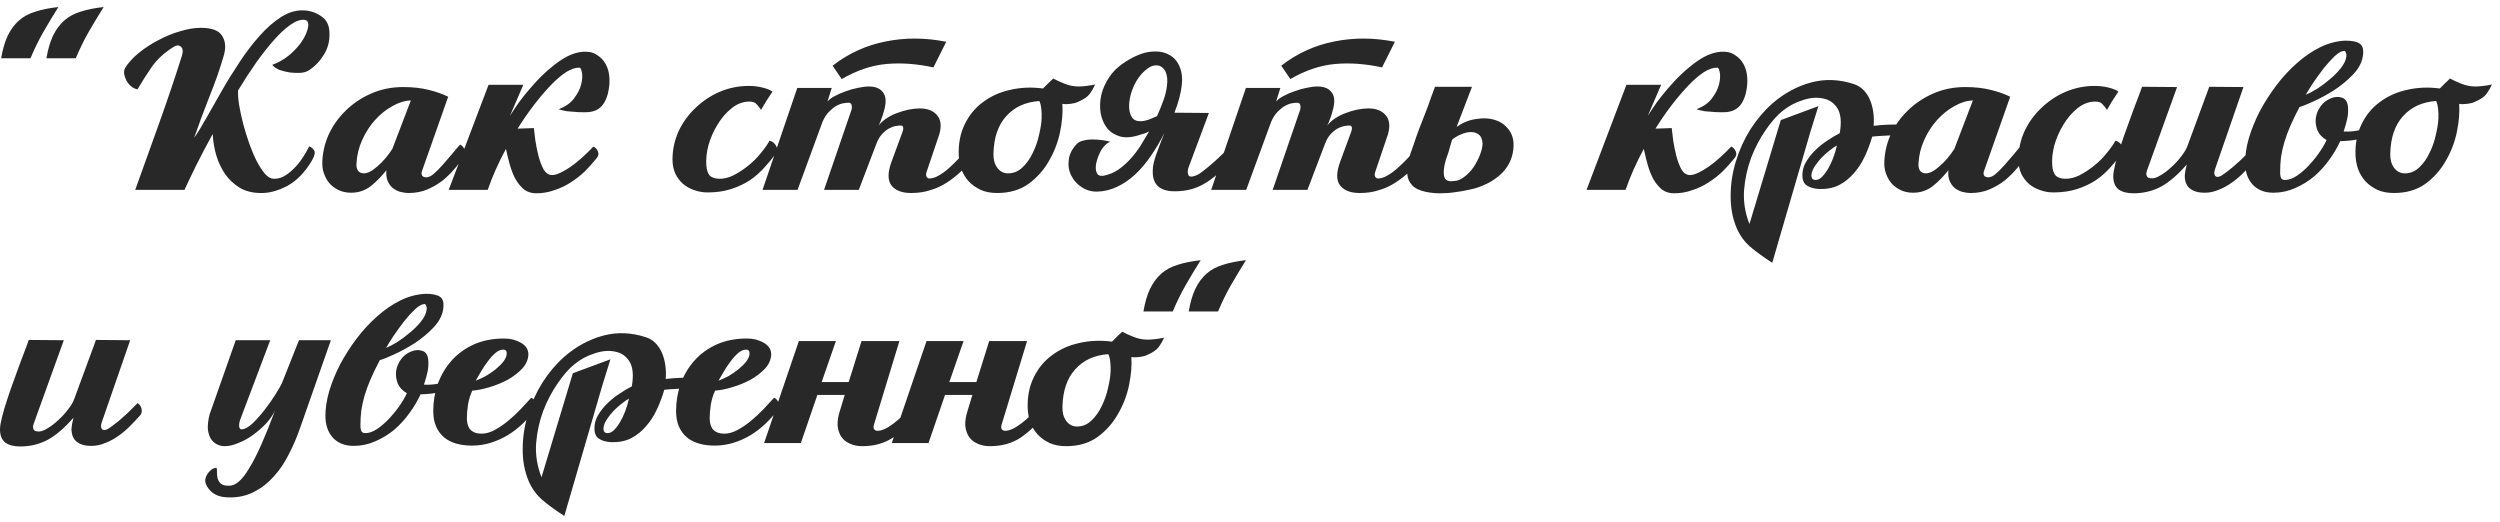 <?xml version="1.0" encoding="UTF-8"?> <svg xmlns="http://www.w3.org/2000/svg" width="158" height="33" viewBox="0 0 158 33" fill="none"><path d="M2.934 3.684C3.03 3.12 3.168 2.646 3.348 2.262C3.54 1.866 3.78 1.542 4.068 1.29C4.356 1.038 4.704 0.852 5.112 0.732C5.52 0.6 6 0.504 6.552 0.444C6.228 0.96 5.91 1.488 5.598 2.028C5.298 2.556 5.028 3.108 4.788 3.684H2.934ZM0.072 3.684C0.168 3.12 0.306 2.646 0.486 2.262C0.678 1.866 0.918 1.542 1.206 1.29C1.494 1.038 1.842 0.852 2.25 0.732C2.658 0.6 3.138 0.504 3.69 0.444C3.366 0.96 3.048 1.488 2.736 2.028C2.436 2.556 2.166 3.108 1.926 3.684H0.072ZM12.272 8.706C12.488 8.406 12.74 7.998 13.028 7.482C13.328 6.954 13.652 6.384 14 5.772C14.348 5.16 14.726 4.548 15.134 3.936C15.542 3.312 15.968 2.754 16.412 2.262C16.856 1.758 17.318 1.356 17.798 1.056C18.278 0.756 18.764 0.624 19.256 0.66C19.64 0.684 19.994 0.81 20.318 1.038C20.642 1.254 20.81 1.596 20.822 2.064C20.846 2.58 20.726 3.048 20.462 3.468C20.21 3.876 19.898 4.2 19.526 4.44C19.406 4.524 19.238 4.578 19.022 4.602C18.806 4.614 18.578 4.608 18.338 4.584C18.11 4.548 17.888 4.494 17.672 4.422C17.468 4.338 17.312 4.23 17.204 4.098C17.468 4.002 17.72 3.876 17.96 3.72C18.212 3.552 18.434 3.366 18.626 3.162C18.83 2.958 18.998 2.748 19.13 2.532C19.274 2.304 19.376 2.082 19.436 1.866C19.484 1.698 19.496 1.56 19.472 1.452C19.448 1.332 19.37 1.266 19.238 1.254C18.974 1.23 18.674 1.338 18.338 1.578C18.014 1.806 17.672 2.124 17.312 2.532C16.952 2.94 16.574 3.42 16.178 3.972C15.794 4.524 15.416 5.106 15.044 5.718C15.032 5.97 15.056 6.282 15.116 6.654C15.176 7.014 15.26 7.404 15.368 7.824C15.476 8.232 15.602 8.64 15.746 9.048C15.89 9.456 16.046 9.828 16.214 10.164C16.382 10.488 16.556 10.758 16.736 10.974C16.916 11.178 17.096 11.286 17.276 11.298C17.492 11.31 17.708 11.262 17.924 11.154C18.14 11.034 18.344 10.878 18.536 10.686C18.74 10.494 18.926 10.272 19.094 10.02C19.262 9.768 19.412 9.51 19.544 9.246C19.664 9.294 19.766 9.378 19.85 9.498C19.934 9.618 19.892 9.828 19.724 10.128C19.292 10.872 18.77 11.412 18.158 11.748C17.546 12.072 16.964 12.222 16.412 12.198C15.92 12.186 15.494 12.072 15.134 11.856C14.774 11.628 14.474 11.346 14.234 11.01C13.994 10.662 13.808 10.272 13.676 9.84C13.544 9.396 13.466 8.94 13.442 8.472C13.058 9.168 12.71 9.828 12.398 10.452C12.098 11.064 11.852 11.58 11.66 12H8.546C9.05 10.584 9.554 9.18 10.058 7.788C10.562 6.384 11.042 4.962 11.498 3.522C11.582 3.246 11.558 3.054 11.426 2.946C11.306 2.838 11.144 2.85 10.94 2.982C10.388 3.33 9.944 3.738 9.608 4.206C9.284 4.674 8.978 5.154 8.69 5.646C8.546 5.622 8.408 5.556 8.276 5.448C8.156 5.34 8.06 5.22 7.988 5.088C7.916 4.944 7.868 4.8 7.844 4.656C7.832 4.512 7.856 4.386 7.916 4.278C8.132 3.942 8.426 3.624 8.798 3.324C9.17 3.024 9.578 2.76 10.022 2.532C10.466 2.292 10.922 2.106 11.39 1.974C11.858 1.83 12.29 1.758 12.686 1.758C13.382 1.758 13.832 1.926 14.036 2.262C14.252 2.598 14.288 3.012 14.144 3.504C13.904 4.344 13.598 5.22 13.226 6.132C12.866 7.044 12.548 7.902 12.272 8.706ZM26.669 10.812C26.633 10.908 26.633 10.998 26.669 11.082C26.717 11.166 26.807 11.208 26.939 11.208C27.083 11.208 27.239 11.136 27.407 10.992C27.587 10.836 27.773 10.65 27.965 10.434C28.157 10.218 28.349 9.996 28.541 9.768C28.733 9.528 28.913 9.318 29.081 9.138C29.213 9.21 29.309 9.318 29.369 9.462C29.441 9.606 29.441 9.732 29.369 9.84C29.201 10.08 29.003 10.338 28.775 10.614C28.547 10.89 28.289 11.148 28.001 11.388C27.713 11.616 27.389 11.808 27.029 11.964C26.669 12.12 26.267 12.198 25.823 12.198C25.655 12.198 25.481 12.174 25.301 12.126C25.133 12.078 24.977 12 24.833 11.892C24.701 11.784 24.593 11.64 24.509 11.46C24.425 11.268 24.395 11.034 24.419 10.758C24.119 11.142 23.789 11.478 23.429 11.766C23.069 12.042 22.655 12.18 22.187 12.18C21.923 12.18 21.677 12.132 21.449 12.036C21.233 11.94 21.041 11.808 20.873 11.64C20.717 11.472 20.597 11.28 20.513 11.064C20.417 10.836 20.369 10.602 20.369 10.362C20.369 9.75 20.495 9.15 20.747 8.562C21.011 7.974 21.371 7.458 21.827 7.014C22.283 6.558 22.823 6.192 23.447 5.916C24.071 5.64 24.749 5.502 25.481 5.502C26.093 5.502 26.633 5.562 27.101 5.682C27.581 5.802 27.989 5.946 28.325 6.114L26.669 10.812ZM25.967 6.348C25.583 6.36 25.193 6.48 24.797 6.708C24.401 6.924 24.035 7.218 23.699 7.59C23.375 7.95 23.105 8.37 22.889 8.85C22.673 9.33 22.553 9.828 22.529 10.344C22.517 10.512 22.547 10.656 22.619 10.776C22.703 10.896 22.829 10.956 22.997 10.956C23.237 10.956 23.525 10.806 23.861 10.506C24.209 10.206 24.521 9.84 24.797 9.408L25.967 6.348ZM32.228 7.32C32.276 7.236 32.378 7.08 32.534 6.852C32.69 6.612 32.882 6.348 33.11 6.06C33.35 5.76 33.614 5.454 33.902 5.142C34.202 4.818 34.514 4.524 34.838 4.26C35.162 3.984 35.492 3.756 35.828 3.576C36.176 3.396 36.518 3.294 36.854 3.27C37.202 3.246 37.49 3.312 37.718 3.468C37.958 3.612 38.144 3.804 38.276 4.044C38.408 4.284 38.486 4.554 38.51 4.854C38.534 5.154 38.516 5.448 38.456 5.736C38.408 6.012 38.318 6.264 38.186 6.492C38.054 6.708 37.886 6.864 37.682 6.96C37.562 7.02 37.4 7.062 37.196 7.086C36.992 7.098 36.77 7.098 36.53 7.086C36.302 7.074 36.074 7.056 35.846 7.032C35.63 6.996 35.45 6.954 35.306 6.906C35.738 6.738 36.062 6.51 36.278 6.222C36.506 5.922 36.656 5.628 36.728 5.34C36.8 5.052 36.818 4.806 36.782 4.602C36.746 4.386 36.692 4.278 36.62 4.278C36.38 4.266 36.104 4.356 35.792 4.548C35.492 4.74 35.168 5.016 34.82 5.376C34.484 5.724 34.13 6.138 33.758 6.618C33.398 7.086 33.05 7.59 32.714 8.13L33.74 8.094C33.764 8.262 33.794 8.514 33.83 8.85C33.878 9.174 33.944 9.504 34.028 9.84C34.112 10.164 34.22 10.452 34.352 10.704C34.496 10.944 34.676 11.064 34.892 11.064C35.036 11.064 35.21 11.016 35.414 10.92C35.618 10.824 35.834 10.698 36.062 10.542C36.302 10.374 36.542 10.182 36.782 9.966C37.034 9.738 37.274 9.504 37.502 9.264C37.634 9.324 37.73 9.426 37.79 9.57C37.85 9.714 37.826 9.852 37.718 9.984C37.49 10.272 37.238 10.554 36.962 10.83C36.686 11.094 36.386 11.328 36.062 11.532C35.75 11.736 35.408 11.898 35.036 12.018C34.676 12.15 34.292 12.216 33.884 12.216C33.596 12.216 33.344 12.138 33.128 11.982C32.924 11.814 32.744 11.598 32.588 11.334C32.444 11.07 32.324 10.77 32.228 10.434C32.132 10.098 32.048 9.756 31.976 9.408C31.496 10.296 31.112 11.16 30.824 12H28.358L30.878 5.358H33.074L32.228 7.32ZM48.1 6.942C48.004 6.798 47.908 6.678 47.812 6.582C47.728 6.474 47.578 6.42 47.362 6.42C46.966 6.42 46.594 6.558 46.246 6.834C45.898 7.11 45.598 7.458 45.346 7.878C45.094 8.286 44.902 8.724 44.77 9.192C44.65 9.66 44.608 10.092 44.644 10.488C44.668 10.764 44.74 10.968 44.86 11.1C44.98 11.22 45.172 11.286 45.436 11.298C45.724 11.31 46.03 11.238 46.354 11.082C46.678 10.914 46.99 10.71 47.29 10.47C47.59 10.23 47.854 9.966 48.082 9.678C48.322 9.39 48.508 9.126 48.64 8.886C48.832 8.946 48.97 9.06 49.054 9.228C49.15 9.396 49.15 9.546 49.054 9.678C48.838 9.978 48.592 10.278 48.316 10.578C48.052 10.878 47.746 11.148 47.398 11.388C47.05 11.616 46.654 11.802 46.21 11.946C45.766 12.09 45.268 12.162 44.716 12.162C44.428 12.162 44.152 12.114 43.888 12.018C43.624 11.934 43.384 11.802 43.168 11.622C42.964 11.442 42.802 11.226 42.682 10.974C42.562 10.71 42.502 10.416 42.502 10.092C42.502 9.468 42.628 8.874 42.88 8.31C43.144 7.746 43.498 7.254 43.942 6.834C44.386 6.402 44.896 6.06 45.472 5.808C46.06 5.556 46.678 5.43 47.326 5.43C47.638 5.43 47.932 5.466 48.208 5.538C48.496 5.61 48.7 5.694 48.82 5.79C48.688 5.982 48.562 6.174 48.442 6.366C48.334 6.546 48.22 6.738 48.1 6.942ZM55.95 6.636C55.938 6.744 55.908 6.876 55.86 7.032C55.824 7.188 55.776 7.338 55.716 7.482C55.668 7.626 55.62 7.746 55.572 7.842C55.524 7.938 55.494 7.986 55.482 7.986C55.626 7.794 55.806 7.626 56.022 7.482C56.238 7.338 56.466 7.224 56.706 7.14C56.958 7.044 57.204 6.972 57.444 6.924C57.696 6.876 57.924 6.852 58.128 6.852C58.608 6.852 58.968 6.99 59.208 7.266C59.46 7.542 59.514 7.944 59.37 8.472L58.578 10.812C58.518 10.968 58.512 11.088 58.56 11.172C58.608 11.244 58.668 11.28 58.74 11.28C58.92 11.28 59.112 11.22 59.316 11.1C59.532 10.98 59.748 10.824 59.964 10.632C60.18 10.44 60.396 10.23 60.612 10.002C60.828 9.762 61.044 9.528 61.26 9.3C61.32 9.324 61.38 9.36 61.44 9.408C61.5 9.456 61.548 9.51 61.584 9.57C61.62 9.63 61.632 9.696 61.62 9.768C61.62 9.84 61.59 9.912 61.53 9.984C61.266 10.296 60.996 10.584 60.72 10.848C60.444 11.112 60.144 11.346 59.82 11.55C59.508 11.754 59.166 11.91 58.794 12.018C58.434 12.138 58.032 12.198 57.588 12.198C57.012 12.198 56.598 12.042 56.346 11.73C56.094 11.406 56.094 10.902 56.346 10.218L57.048 8.31C57.084 8.214 57.096 8.13 57.084 8.058C57.072 7.974 57.018 7.932 56.922 7.932C56.838 7.932 56.73 7.944 56.598 7.968C56.466 7.992 56.322 8.046 56.166 8.13C56.022 8.214 55.878 8.334 55.734 8.49C55.59 8.646 55.47 8.856 55.374 9.12L54.276 12H52.08L53.808 6.96C53.844 6.864 53.85 6.762 53.826 6.654C53.802 6.546 53.742 6.492 53.646 6.492C53.55 6.492 53.43 6.504 53.286 6.528C53.154 6.552 53.01 6.606 52.854 6.69C52.71 6.774 52.56 6.894 52.404 7.05C52.248 7.206 52.11 7.416 51.99 7.68L50.406 12H48.192L50.388 5.556H52.566L52.296 6.42C52.392 6.3 52.542 6.186 52.746 6.078C52.962 5.958 53.196 5.856 53.448 5.772C53.7 5.676 53.952 5.604 54.204 5.556C54.468 5.496 54.702 5.466 54.906 5.466C55.29 5.466 55.572 5.568 55.752 5.772C55.944 5.976 56.01 6.264 55.95 6.636ZM59.802 2.64C58.482 2.376 57.204 2.37 55.968 2.622C54.744 2.862 53.628 3.372 52.62 4.152L53.196 4.998C54.144 4.446 55.086 4.128 56.022 4.044C56.958 3.96 57.948 4.032 58.992 4.26L59.802 2.64ZM65.919 5.592C66.015 5.496 66.123 5.388 66.243 5.268C66.363 5.148 66.471 5.046 66.567 4.962C66.735 5.058 66.969 5.166 67.269 5.286C67.569 5.406 67.869 5.466 68.169 5.466C68.313 5.466 68.481 5.454 68.673 5.43C68.865 5.406 69.045 5.376 69.213 5.34C69.117 5.556 69.003 5.754 68.871 5.934C68.739 6.114 68.493 6.282 68.133 6.438C68.013 6.498 67.851 6.54 67.647 6.564C67.455 6.588 67.287 6.588 67.143 6.564C67.179 7.092 67.131 7.68 66.999 8.328C66.867 8.976 66.633 9.588 66.297 10.164C65.973 10.74 65.541 11.226 65.001 11.622C64.461 12.006 63.801 12.198 63.021 12.198C62.625 12.198 62.277 12.132 61.977 12C61.677 11.856 61.425 11.676 61.221 11.46C61.017 11.232 60.861 10.974 60.753 10.686C60.657 10.398 60.603 10.104 60.591 9.804C60.567 9.072 60.693 8.424 60.969 7.86C61.245 7.284 61.629 6.816 62.121 6.456C62.613 6.084 63.183 5.826 63.831 5.682C64.491 5.526 65.187 5.496 65.919 5.592ZM65.685 6.384C64.809 6.444 64.113 6.762 63.597 7.338C63.081 7.902 62.811 8.694 62.787 9.714C62.775 10.062 62.853 10.356 63.021 10.596C63.201 10.836 63.429 10.956 63.705 10.956C64.053 10.956 64.359 10.83 64.623 10.578C64.887 10.326 65.103 10.02 65.271 9.66C65.451 9.3 65.583 8.922 65.667 8.526C65.763 8.13 65.817 7.788 65.829 7.5C65.841 7.308 65.835 7.104 65.811 6.888C65.787 6.66 65.745 6.492 65.685 6.384ZM75.556 11.1C75.7 11.052 75.874 10.944 76.078 10.776C76.294 10.608 76.504 10.434 76.708 10.254C76.924 10.062 77.116 9.882 77.284 9.714C77.452 9.534 77.566 9.408 77.626 9.336C77.758 9.396 77.86 9.498 77.932 9.642C78.004 9.774 77.992 9.9 77.896 10.02C77.572 10.38 77.272 10.692 76.996 10.956C76.72 11.208 76.438 11.418 76.15 11.586C75.874 11.754 75.58 11.88 75.268 11.964C74.956 12.048 74.608 12.09 74.224 12.09C73.768 12.09 73.42 11.982 73.18 11.766C72.94 11.538 72.832 11.196 72.856 10.74C72.856 10.488 72.934 10.146 73.09 9.714C73.246 9.282 73.414 8.844 73.594 8.4C73.33 8.928 73.042 9.414 72.73 9.858C72.43 10.302 72.1 10.692 71.74 11.028C71.392 11.352 71.014 11.61 70.606 11.802C70.21 11.994 69.796 12.096 69.364 12.108C69.004 12.12 68.674 12.03 68.374 11.838C68.074 11.646 67.852 11.4 67.708 11.1C67.552 10.8 67.498 10.47 67.546 10.11C67.582 9.75 67.756 9.408 68.068 9.084C68.164 8.988 68.296 8.922 68.464 8.886C68.632 8.838 68.812 8.814 69.004 8.814C69.208 8.814 69.412 8.826 69.616 8.85C69.82 8.874 70.006 8.91 70.174 8.958C70.054 8.994 69.934 9.078 69.814 9.21C69.694 9.33 69.592 9.48 69.508 9.66C69.424 9.828 69.358 10.008 69.31 10.2C69.262 10.38 69.244 10.542 69.256 10.686C69.268 10.83 69.31 10.944 69.382 11.028C69.466 11.112 69.598 11.136 69.778 11.1C70.114 11.028 70.414 10.902 70.678 10.722C70.954 10.53 71.206 10.308 71.434 10.056C71.674 9.792 71.89 9.51 72.082 9.21C72.274 8.898 72.454 8.598 72.622 8.31C72.526 8.358 72.43 8.4 72.334 8.436C72.25 8.46 72.166 8.484 72.082 8.508C71.602 8.676 71.182 8.718 70.822 8.634C70.474 8.538 70.192 8.364 69.976 8.112C69.772 7.848 69.634 7.53 69.562 7.158C69.502 6.786 69.514 6.402 69.598 6.006C69.694 5.61 69.868 5.226 70.12 4.854C70.384 4.47 70.732 4.146 71.164 3.882C71.74 3.522 72.256 3.318 72.712 3.27C73.18 3.222 73.564 3.282 73.864 3.45C74.176 3.606 74.404 3.858 74.548 4.206C74.692 4.542 74.74 4.926 74.692 5.358C74.668 5.598 74.614 5.88 74.53 6.204C74.446 6.516 74.344 6.822 74.224 7.122L76.402 7.14L75.124 10.56C75.052 10.764 75.046 10.932 75.106 11.064C75.166 11.184 75.316 11.196 75.556 11.1ZM72.442 7.608C72.538 7.584 72.64 7.548 72.748 7.5C72.868 7.452 72.994 7.398 73.126 7.338C73.282 6.99 73.42 6.648 73.54 6.312C73.66 5.976 73.732 5.664 73.756 5.376C73.792 5.088 73.774 4.842 73.702 4.638C73.642 4.422 73.51 4.266 73.306 4.17C73.186 4.122 73.048 4.116 72.892 4.152C72.736 4.188 72.568 4.284 72.388 4.44C72.1 4.68 71.86 5.004 71.668 5.412C71.488 5.808 71.386 6.192 71.362 6.564C71.338 6.924 71.404 7.218 71.56 7.446C71.728 7.662 72.022 7.716 72.442 7.608ZM84.304 6.636C84.292 6.744 84.262 6.876 84.214 7.032C84.178 7.188 84.13 7.338 84.07 7.482C84.022 7.626 83.974 7.746 83.926 7.842C83.878 7.938 83.848 7.986 83.836 7.986C83.98 7.794 84.16 7.626 84.376 7.482C84.592 7.338 84.82 7.224 85.06 7.14C85.312 7.044 85.558 6.972 85.798 6.924C86.05 6.876 86.278 6.852 86.482 6.852C86.962 6.852 87.322 6.99 87.562 7.266C87.814 7.542 87.868 7.944 87.724 8.472L86.932 10.812C86.872 10.968 86.866 11.088 86.914 11.172C86.962 11.244 87.022 11.28 87.094 11.28C87.274 11.28 87.466 11.22 87.67 11.1C87.886 10.98 88.102 10.824 88.318 10.632C88.534 10.44 88.75 10.23 88.966 10.002C89.182 9.762 89.398 9.528 89.614 9.3C89.674 9.324 89.734 9.36 89.794 9.408C89.854 9.456 89.902 9.51 89.938 9.57C89.974 9.63 89.986 9.696 89.974 9.768C89.974 9.84 89.944 9.912 89.884 9.984C89.62 10.296 89.35 10.584 89.074 10.848C88.798 11.112 88.498 11.346 88.174 11.55C87.862 11.754 87.52 11.91 87.148 12.018C86.788 12.138 86.386 12.198 85.942 12.198C85.366 12.198 84.952 12.042 84.7 11.73C84.448 11.406 84.448 10.902 84.7 10.218L85.402 8.31C85.438 8.214 85.45 8.13 85.438 8.058C85.426 7.974 85.372 7.932 85.276 7.932C85.192 7.932 85.084 7.944 84.952 7.968C84.82 7.992 84.676 8.046 84.52 8.13C84.376 8.214 84.232 8.334 84.088 8.49C83.944 8.646 83.824 8.856 83.728 9.12L82.63 12H80.434L82.162 6.96C82.198 6.864 82.204 6.762 82.18 6.654C82.156 6.546 82.096 6.492 82 6.492C81.904 6.492 81.784 6.504 81.64 6.528C81.508 6.552 81.364 6.606 81.208 6.69C81.064 6.774 80.914 6.894 80.758 7.05C80.602 7.206 80.464 7.416 80.344 7.68L78.76 12H76.546L78.742 5.556H80.92L80.65 6.42C80.746 6.3 80.896 6.186 81.1 6.078C81.316 5.958 81.55 5.856 81.802 5.772C82.054 5.676 82.306 5.604 82.558 5.556C82.822 5.496 83.056 5.466 83.26 5.466C83.644 5.466 83.926 5.568 84.106 5.772C84.298 5.976 84.364 6.264 84.304 6.636ZM88.156 2.64C86.836 2.376 85.558 2.37 84.322 2.622C83.098 2.862 81.982 3.372 80.974 4.152L81.55 4.998C82.498 4.446 83.44 4.128 84.376 4.044C85.312 3.96 86.302 4.032 87.346 4.26L88.156 2.64ZM93.373 11.856C93.24 11.904 93.049 11.952 92.796 12C92.544 12.06 92.269 12.108 91.969 12.144C91.668 12.192 91.356 12.216 91.032 12.216C90.709 12.216 90.403 12.186 90.115 12.126C89.719 12.042 89.43 11.904 89.251 11.712C89.07 11.52 88.969 11.298 88.945 11.046C88.909 10.782 88.927 10.494 88.999 10.182C89.082 9.87 89.191 9.54 89.323 9.192C89.43 8.868 89.55 8.526 89.683 8.166C89.826 7.794 89.965 7.44 90.097 7.104C90.228 6.768 90.343 6.456 90.439 6.168C90.546 5.88 90.63 5.652 90.691 5.484H93.031L92.058 8.022C92.442 7.746 92.862 7.578 93.319 7.518C93.775 7.446 94.189 7.476 94.561 7.608C94.933 7.74 95.227 7.98 95.442 8.328C95.659 8.676 95.713 9.126 95.605 9.678C95.496 10.206 95.239 10.656 94.831 11.028C94.434 11.388 93.948 11.664 93.373 11.856ZM93.697 9.066C93.684 8.802 93.606 8.616 93.463 8.508C93.331 8.4 93.162 8.346 92.959 8.346C92.766 8.346 92.562 8.394 92.347 8.49C92.13 8.574 91.939 8.688 91.77 8.832L91.537 9.642C91.32 10.194 91.225 10.65 91.249 11.01C91.272 11.358 91.477 11.502 91.861 11.442C92.088 11.442 92.311 11.358 92.526 11.19C92.754 11.022 92.953 10.818 93.121 10.578C93.288 10.326 93.427 10.062 93.534 9.786C93.642 9.51 93.697 9.27 93.697 9.066ZM104.14 7.32C104.188 7.236 104.29 7.08 104.446 6.852C104.602 6.612 104.794 6.348 105.022 6.06C105.262 5.76 105.526 5.454 105.814 5.142C106.114 4.818 106.426 4.524 106.75 4.26C107.074 3.984 107.404 3.756 107.74 3.576C108.088 3.396 108.43 3.294 108.766 3.27C109.114 3.246 109.402 3.312 109.63 3.468C109.87 3.612 110.056 3.804 110.188 4.044C110.32 4.284 110.398 4.554 110.422 4.854C110.446 5.154 110.428 5.448 110.368 5.736C110.32 6.012 110.23 6.264 110.098 6.492C109.966 6.708 109.798 6.864 109.594 6.96C109.474 7.02 109.312 7.062 109.108 7.086C108.904 7.098 108.682 7.098 108.442 7.086C108.214 7.074 107.986 7.056 107.758 7.032C107.542 6.996 107.362 6.954 107.218 6.906C107.65 6.738 107.974 6.51 108.19 6.222C108.418 5.922 108.568 5.628 108.64 5.34C108.712 5.052 108.73 4.806 108.694 4.602C108.658 4.386 108.604 4.278 108.532 4.278C108.292 4.266 108.016 4.356 107.704 4.548C107.404 4.74 107.08 5.016 106.732 5.376C106.396 5.724 106.042 6.138 105.67 6.618C105.31 7.086 104.962 7.59 104.626 8.13L105.652 8.094C105.676 8.262 105.706 8.514 105.742 8.85C105.79 9.174 105.856 9.504 105.94 9.84C106.024 10.164 106.132 10.452 106.264 10.704C106.408 10.944 106.588 11.064 106.804 11.064C106.948 11.064 107.122 11.016 107.326 10.92C107.53 10.824 107.746 10.698 107.974 10.542C108.214 10.374 108.454 10.182 108.694 9.966C108.946 9.738 109.186 9.504 109.414 9.264C109.546 9.324 109.642 9.426 109.702 9.57C109.762 9.714 109.738 9.852 109.63 9.984C109.402 10.272 109.15 10.554 108.874 10.83C108.598 11.094 108.298 11.328 107.974 11.532C107.662 11.736 107.32 11.898 106.948 12.018C106.588 12.15 106.204 12.216 105.796 12.216C105.508 12.216 105.256 12.138 105.04 11.982C104.836 11.814 104.656 11.598 104.5 11.334C104.356 11.07 104.236 10.77 104.14 10.434C104.044 10.098 103.96 9.756 103.888 9.408C103.408 10.296 103.024 11.16 102.736 12H100.27L102.79 5.358H104.986L104.14 7.32ZM112.006 16.608C111.466 16.26 111.004 15.924 110.62 15.6C110.248 15.276 109.96 14.88 109.756 14.412C109.492 13.776 109.366 13.092 109.378 12.36C109.378 11.64 109.486 10.926 109.702 10.218C109.918 9.498 110.224 8.82 110.62 8.184C111.028 7.548 111.49 7.002 112.006 6.546C112.75 5.898 113.566 5.454 114.454 5.214C115.342 4.974 116.254 5.01 117.19 5.322C117.43 5.406 117.634 5.538 117.802 5.718C117.97 5.898 118.102 6.108 118.198 6.348C118.294 6.588 118.36 6.846 118.396 7.122C118.432 7.398 118.438 7.674 118.414 7.95C118.726 7.914 119.032 7.89 119.332 7.878C119.644 7.866 119.962 7.86 120.286 7.86C120.286 7.992 120.262 8.148 120.214 8.328C120.166 8.496 120.052 8.574 119.872 8.562C119.608 8.55 119.332 8.556 119.044 8.58C118.768 8.592 118.528 8.61 118.324 8.634C118.204 9.054 118.048 9.468 117.856 9.876C117.676 10.272 117.448 10.626 117.172 10.938C116.908 11.25 116.596 11.502 116.236 11.694C115.876 11.874 115.462 11.958 114.994 11.946C114.646 11.934 114.364 11.85 114.148 11.694C113.944 11.526 113.872 11.232 113.932 10.812C113.968 10.572 114.064 10.338 114.22 10.11C114.376 9.87 114.562 9.648 114.778 9.444C115.006 9.228 115.252 9.036 115.516 8.868C115.78 8.688 116.032 8.538 116.272 8.418C116.392 7.722 116.344 7.2 116.128 6.852C115.912 6.504 115.606 6.294 115.21 6.222C114.826 6.138 114.4 6.174 113.932 6.33C113.464 6.474 113.038 6.702 112.654 7.014C112.306 7.29 111.952 7.692 111.592 8.22C111.232 8.736 110.926 9.318 110.674 9.966C110.434 10.614 110.284 11.298 110.224 12.018C110.176 12.75 110.29 13.464 110.566 14.16L112.546 7.59L114.922 6.708L114.418 8.328L112.006 16.608ZM116.092 9.192C115.96 9.264 115.804 9.372 115.624 9.516C115.456 9.648 115.288 9.798 115.12 9.966C114.964 10.134 114.826 10.308 114.706 10.488C114.586 10.668 114.514 10.836 114.49 10.992C114.454 11.268 114.556 11.394 114.796 11.37C114.916 11.358 115.036 11.292 115.156 11.172C115.288 11.04 115.414 10.872 115.534 10.668C115.654 10.464 115.762 10.236 115.858 9.984C115.954 9.732 116.032 9.468 116.092 9.192ZM125.388 10.812C125.352 10.908 125.352 10.998 125.388 11.082C125.436 11.166 125.526 11.208 125.658 11.208C125.802 11.208 125.958 11.136 126.126 10.992C126.306 10.836 126.492 10.65 126.684 10.434C126.876 10.218 127.068 9.996 127.26 9.768C127.452 9.528 127.632 9.318 127.8 9.138C127.932 9.21 128.028 9.318 128.088 9.462C128.16 9.606 128.16 9.732 128.088 9.84C127.92 10.08 127.722 10.338 127.494 10.614C127.266 10.89 127.008 11.148 126.72 11.388C126.432 11.616 126.108 11.808 125.748 11.964C125.388 12.12 124.986 12.198 124.542 12.198C124.374 12.198 124.2 12.174 124.02 12.126C123.852 12.078 123.696 12 123.552 11.892C123.42 11.784 123.312 11.64 123.228 11.46C123.144 11.268 123.114 11.034 123.138 10.758C122.838 11.142 122.508 11.478 122.148 11.766C121.788 12.042 121.374 12.18 120.906 12.18C120.642 12.18 120.396 12.132 120.168 12.036C119.952 11.94 119.76 11.808 119.592 11.64C119.436 11.472 119.316 11.28 119.232 11.064C119.136 10.836 119.088 10.602 119.088 10.362C119.088 9.75 119.214 9.15 119.466 8.562C119.73 7.974 120.09 7.458 120.546 7.014C121.002 6.558 121.542 6.192 122.166 5.916C122.79 5.64 123.468 5.502 124.2 5.502C124.812 5.502 125.352 5.562 125.82 5.682C126.3 5.802 126.708 5.946 127.044 6.114L125.388 10.812ZM124.686 6.348C124.302 6.36 123.912 6.48 123.516 6.708C123.12 6.924 122.754 7.218 122.418 7.59C122.094 7.95 121.824 8.37 121.608 8.85C121.392 9.33 121.272 9.828 121.248 10.344C121.236 10.512 121.266 10.656 121.338 10.776C121.422 10.896 121.548 10.956 121.716 10.956C121.956 10.956 122.244 10.806 122.58 10.506C122.928 10.206 123.24 9.84 123.516 9.408L124.686 6.348ZM133.161 6.942C133.065 6.798 132.969 6.678 132.873 6.582C132.789 6.474 132.639 6.42 132.423 6.42C132.027 6.42 131.655 6.558 131.307 6.834C130.959 7.11 130.659 7.458 130.407 7.878C130.155 8.286 129.963 8.724 129.831 9.192C129.711 9.66 129.669 10.092 129.705 10.488C129.729 10.764 129.801 10.968 129.921 11.1C130.041 11.22 130.233 11.286 130.497 11.298C130.785 11.31 131.091 11.238 131.415 11.082C131.739 10.914 132.051 10.71 132.351 10.47C132.651 10.23 132.915 9.966 133.143 9.678C133.383 9.39 133.569 9.126 133.701 8.886C133.893 8.946 134.031 9.06 134.115 9.228C134.211 9.396 134.211 9.546 134.115 9.678C133.899 9.978 133.653 10.278 133.377 10.578C133.113 10.878 132.807 11.148 132.459 11.388C132.111 11.616 131.715 11.802 131.271 11.946C130.827 12.09 130.329 12.162 129.777 12.162C129.489 12.162 129.213 12.114 128.949 12.018C128.685 11.934 128.445 11.802 128.229 11.622C128.025 11.442 127.863 11.226 127.743 10.974C127.623 10.71 127.563 10.416 127.563 10.092C127.563 9.468 127.689 8.874 127.941 8.31C128.205 7.746 128.559 7.254 129.003 6.834C129.447 6.402 129.957 6.06 130.533 5.808C131.121 5.556 131.739 5.43 132.387 5.43C132.699 5.43 132.993 5.466 133.269 5.538C133.557 5.61 133.761 5.694 133.881 5.79C133.749 5.982 133.623 6.174 133.503 6.366C133.395 6.546 133.281 6.738 133.161 6.942ZM134.837 12.216C134.429 12.216 134.111 12.132 133.883 11.964C133.667 11.784 133.559 11.508 133.559 11.136C133.559 10.956 133.601 10.698 133.685 10.362C133.769 10.026 133.877 9.66 134.009 9.264C134.141 8.856 134.285 8.442 134.441 8.022C134.597 7.59 134.741 7.194 134.873 6.834C135.005 6.474 135.119 6.174 135.215 5.934C135.311 5.682 135.365 5.532 135.377 5.484L137.591 5.502L135.683 10.794C135.635 10.926 135.635 11.04 135.683 11.136C135.731 11.22 135.803 11.262 135.899 11.262C136.067 11.298 136.271 11.244 136.511 11.1C136.763 10.956 137.003 10.776 137.231 10.56C137.471 10.344 137.681 10.116 137.861 9.876C138.053 9.624 138.179 9.414 138.239 9.246L139.625 5.484L141.785 5.502L139.985 10.704C139.925 10.884 139.931 11.022 140.003 11.118C140.075 11.202 140.195 11.202 140.363 11.118C140.483 11.046 140.627 10.944 140.795 10.812C140.975 10.68 141.149 10.536 141.317 10.38C141.497 10.224 141.665 10.068 141.821 9.912C141.989 9.744 142.133 9.6 142.253 9.48C142.385 9.552 142.469 9.672 142.505 9.84C142.541 10.008 142.511 10.146 142.415 10.254C142.199 10.494 141.977 10.728 141.749 10.956C141.521 11.184 141.275 11.388 141.011 11.568C140.759 11.748 140.489 11.892 140.201 12C139.925 12.12 139.637 12.18 139.337 12.18C139.025 12.18 138.779 12.132 138.599 12.036C138.419 11.952 138.287 11.832 138.203 11.676C138.119 11.52 138.077 11.334 138.077 11.118C138.089 10.902 138.131 10.662 138.203 10.398C137.639 11.046 137.093 11.514 136.565 11.802C136.037 12.078 135.461 12.216 134.837 12.216ZM145.725 5.988C145.929 5.904 146.169 5.778 146.445 5.61C146.721 5.43 146.985 5.232 147.237 5.016C147.501 4.8 147.729 4.572 147.921 4.332C148.125 4.08 148.245 3.84 148.281 3.612C148.305 3.504 148.299 3.414 148.263 3.342C148.239 3.258 148.203 3.216 148.155 3.216C147.999 3.216 147.801 3.324 147.561 3.54C147.333 3.756 147.099 4.014 146.859 4.314C146.631 4.614 146.409 4.92 146.193 5.232C145.989 5.544 145.833 5.796 145.725 5.988ZM145.329 6.762C145.101 7.194 144.909 7.59 144.753 7.95C144.597 8.31 144.471 8.652 144.375 8.976C144.279 9.3 144.207 9.618 144.159 9.93C144.123 10.23 144.105 10.548 144.105 10.884C144.105 11.088 144.135 11.226 144.195 11.298C144.255 11.358 144.351 11.382 144.483 11.37C144.687 11.358 144.909 11.274 145.149 11.118C145.401 10.95 145.647 10.74 145.887 10.488C146.127 10.236 146.349 9.966 146.553 9.678C146.757 9.39 146.919 9.114 147.039 8.85C146.763 8.694 146.571 8.49 146.463 8.238C146.367 7.986 146.331 7.734 146.355 7.482C146.391 7.218 146.487 6.972 146.643 6.744C146.811 6.504 147.027 6.33 147.291 6.222C147.543 6.114 147.777 6.096 147.993 6.168C148.221 6.228 148.353 6.414 148.389 6.726C148.413 6.978 148.401 7.224 148.353 7.464C148.305 7.704 148.227 7.986 148.119 8.31C148.767 8.346 149.427 8.208 150.099 7.896C150.123 7.992 150.129 8.106 150.117 8.238C150.105 8.358 150.033 8.448 149.901 8.508C149.589 8.652 149.283 8.754 148.983 8.814C148.683 8.874 148.323 8.91 147.903 8.922C147.723 9.318 147.489 9.714 147.201 10.11C146.925 10.494 146.607 10.842 146.247 11.154C145.887 11.454 145.485 11.7 145.041 11.892C144.609 12.084 144.153 12.18 143.673 12.18C143.121 12.18 142.683 12.006 142.359 11.658C142.047 11.31 141.891 10.848 141.891 10.272C141.891 9.804 141.969 9.294 142.125 8.742C142.293 8.178 142.521 7.614 142.809 7.05C143.109 6.486 143.457 5.94 143.853 5.412C144.261 4.872 144.699 4.398 145.167 3.99C145.635 3.57 146.127 3.234 146.643 2.982C147.159 2.73 147.687 2.592 148.227 2.568C148.659 2.568 148.965 2.634 149.145 2.766C149.337 2.898 149.397 3.174 149.325 3.594C149.253 3.99 149.043 4.368 148.695 4.728C148.359 5.076 147.975 5.394 147.543 5.682C147.111 5.958 146.685 6.192 146.265 6.384C145.857 6.576 145.545 6.702 145.329 6.762ZM154.196 5.592C154.292 5.496 154.4 5.388 154.52 5.268C154.64 5.148 154.748 5.046 154.844 4.962C155.012 5.058 155.246 5.166 155.546 5.286C155.846 5.406 156.146 5.466 156.446 5.466C156.59 5.466 156.758 5.454 156.95 5.43C157.142 5.406 157.322 5.376 157.49 5.34C157.394 5.556 157.28 5.754 157.148 5.934C157.016 6.114 156.77 6.282 156.41 6.438C156.29 6.498 156.128 6.54 155.924 6.564C155.732 6.588 155.564 6.588 155.42 6.564C155.456 7.092 155.408 7.68 155.276 8.328C155.144 8.976 154.91 9.588 154.574 10.164C154.25 10.74 153.818 11.226 153.278 11.622C152.738 12.006 152.078 12.198 151.298 12.198C150.902 12.198 150.554 12.132 150.254 12C149.954 11.856 149.702 11.676 149.498 11.46C149.294 11.232 149.138 10.974 149.03 10.686C148.934 10.398 148.88 10.104 148.868 9.804C148.844 9.072 148.97 8.424 149.246 7.86C149.522 7.284 149.906 6.816 150.398 6.456C150.89 6.084 151.46 5.826 152.108 5.682C152.768 5.526 153.464 5.496 154.196 5.592ZM153.962 6.384C153.086 6.444 152.39 6.762 151.874 7.338C151.358 7.902 151.088 8.694 151.064 9.714C151.052 10.062 151.13 10.356 151.298 10.596C151.478 10.836 151.706 10.956 151.982 10.956C152.33 10.956 152.636 10.83 152.9 10.578C153.164 10.326 153.38 10.02 153.548 9.66C153.728 9.3 153.86 8.922 153.944 8.526C154.04 8.13 154.094 7.788 154.106 7.5C154.118 7.308 154.112 7.104 154.088 6.888C154.064 6.66 154.022 6.492 153.962 6.384ZM1.278 28.216C0.87 28.216 0.552 28.132 0.324 27.964C0.108 27.784 0 27.508 0 27.136C0 26.956 0.042 26.698 0.126 26.362C0.21 26.026 0.318 25.66 0.45 25.264C0.582 24.856 0.726 24.442 0.882 24.022C1.038 23.59 1.182 23.194 1.314 22.834C1.446 22.474 1.56 22.174 1.656 21.934C1.752 21.682 1.806 21.532 1.818 21.484L4.032 21.502L2.124 26.794C2.076 26.926 2.076 27.04 2.124 27.136C2.172 27.22 2.244 27.262 2.34 27.262C2.508 27.298 2.712 27.244 2.952 27.1C3.204 26.956 3.444 26.776 3.672 26.56C3.912 26.344 4.122 26.116 4.302 25.876C4.494 25.624 4.62 25.414 4.68 25.246L6.066 21.484L8.226 21.502L6.426 26.704C6.366 26.884 6.372 27.022 6.444 27.118C6.516 27.202 6.636 27.202 6.804 27.118C6.924 27.046 7.068 26.944 7.236 26.812C7.416 26.68 7.59 26.536 7.758 26.38C7.938 26.224 8.106 26.068 8.262 25.912C8.43 25.744 8.574 25.6 8.694 25.48C8.826 25.552 8.91 25.672 8.946 25.84C8.982 26.008 8.952 26.146 8.856 26.254C8.64 26.494 8.418 26.728 8.19 26.956C7.962 27.184 7.716 27.388 7.452 27.568C7.2 27.748 6.93 27.892 6.642 28C6.366 28.12 6.078 28.18 5.778 28.18C5.466 28.18 5.22 28.132 5.04 28.036C4.86 27.952 4.728 27.832 4.644 27.676C4.56 27.52 4.518 27.334 4.518 27.118C4.53 26.902 4.572 26.662 4.644 26.398C4.08 27.046 3.534 27.514 3.006 27.802C2.478 28.078 1.902 28.216 1.278 28.216ZM17.383 25.948C17.251 26.224 17.059 26.5 16.807 26.776C16.555 27.04 16.279 27.28 15.979 27.496C15.679 27.712 15.373 27.88 15.061 28C14.749 28.132 14.461 28.198 14.197 28.198C14.017 28.198 13.849 28.156 13.693 28.072C13.537 27.988 13.411 27.868 13.315 27.712C13.219 27.544 13.159 27.34 13.135 27.1C13.123 26.848 13.159 26.548 13.243 26.2L14.899 21.502H17.077L15.187 26.506C15.127 26.674 15.103 26.824 15.115 26.956C15.139 27.076 15.187 27.136 15.259 27.136C15.451 27.136 15.679 27.016 15.943 26.776C16.207 26.524 16.465 26.236 16.717 25.912C16.969 25.588 17.197 25.264 17.401 24.94C17.605 24.616 17.743 24.376 17.815 24.22L18.895 21.502H20.911L18.967 27.046C18.763 27.634 18.523 28.192 18.247 28.72C17.983 29.248 17.671 29.71 17.311 30.106C16.951 30.514 16.537 30.838 16.069 31.078C15.613 31.318 15.103 31.438 14.539 31.438C14.155 31.438 13.849 31.378 13.621 31.258C13.405 31.15 13.225 30.976 13.081 30.736C12.997 30.592 12.961 30.448 12.973 30.304C12.997 30.172 13.045 30.052 13.117 29.944C13.189 29.836 13.273 29.746 13.369 29.674C13.477 29.602 13.579 29.566 13.675 29.566C13.711 29.626 13.723 29.716 13.711 29.836C13.711 29.968 13.723 30.094 13.747 30.214C13.783 30.346 13.849 30.46 13.945 30.556C14.053 30.652 14.227 30.7 14.467 30.7C14.683 30.7 14.893 30.61 15.097 30.43C15.313 30.25 15.535 29.962 15.763 29.566C16.003 29.182 16.255 28.69 16.519 28.09C16.783 27.49 17.071 26.776 17.383 25.948ZM24.4 21.988C24.604 21.904 24.844 21.778 25.12 21.61C25.396 21.43 25.66 21.232 25.912 21.016C26.176 20.8 26.404 20.572 26.596 20.332C26.8 20.08 26.92 19.84 26.956 19.612C26.98 19.504 26.974 19.414 26.938 19.342C26.914 19.258 26.878 19.216 26.83 19.216C26.674 19.216 26.476 19.324 26.236 19.54C26.008 19.756 25.774 20.014 25.534 20.314C25.306 20.614 25.084 20.92 24.868 21.232C24.664 21.544 24.508 21.796 24.4 21.988ZM24.004 22.762C23.776 23.194 23.584 23.59 23.428 23.95C23.272 24.31 23.146 24.652 23.05 24.976C22.954 25.3 22.882 25.618 22.834 25.93C22.798 26.23 22.78 26.548 22.78 26.884C22.78 27.088 22.81 27.226 22.87 27.298C22.93 27.358 23.026 27.382 23.158 27.37C23.362 27.358 23.584 27.274 23.824 27.118C24.076 26.95 24.322 26.74 24.562 26.488C24.802 26.236 25.024 25.966 25.228 25.678C25.432 25.39 25.594 25.114 25.714 24.85C25.438 24.694 25.246 24.49 25.138 24.238C25.042 23.986 25.006 23.734 25.03 23.482C25.066 23.218 25.162 22.972 25.318 22.744C25.486 22.504 25.702 22.33 25.966 22.222C26.218 22.114 26.452 22.096 26.668 22.168C26.896 22.228 27.028 22.414 27.064 22.726C27.088 22.978 27.076 23.224 27.028 23.464C26.98 23.704 26.902 23.986 26.794 24.31C27.442 24.346 28.102 24.208 28.774 23.896C28.798 23.992 28.804 24.106 28.792 24.238C28.78 24.358 28.708 24.448 28.576 24.508C28.264 24.652 27.958 24.754 27.658 24.814C27.358 24.874 26.998 24.91 26.578 24.922C26.398 25.318 26.164 25.714 25.876 26.11C25.6 26.494 25.282 26.842 24.922 27.154C24.562 27.454 24.16 27.7 23.716 27.892C23.284 28.084 22.828 28.18 22.348 28.18C21.796 28.18 21.358 28.006 21.034 27.658C20.722 27.31 20.566 26.848 20.566 26.272C20.566 25.804 20.644 25.294 20.8 24.742C20.968 24.178 21.196 23.614 21.484 23.05C21.784 22.486 22.132 21.94 22.528 21.412C22.936 20.872 23.374 20.398 23.842 19.99C24.31 19.57 24.802 19.234 25.318 18.982C25.834 18.73 26.362 18.592 26.902 18.568C27.334 18.568 27.64 18.634 27.82 18.766C28.012 18.898 28.072 19.174 28 19.594C27.928 19.99 27.718 20.368 27.37 20.728C27.034 21.076 26.65 21.394 26.218 21.682C25.786 21.958 25.36 22.192 24.94 22.384C24.532 22.576 24.22 22.702 24.004 22.762ZM30.064 24.058C30.256 23.986 30.466 23.89 30.694 23.77C30.922 23.638 31.132 23.494 31.324 23.338C31.528 23.17 31.696 23.002 31.828 22.834C31.96 22.654 32.026 22.486 32.026 22.33C32.026 22.174 31.954 22.096 31.81 22.096C31.642 22.096 31.474 22.168 31.306 22.312C31.138 22.456 30.976 22.636 30.82 22.852C30.664 23.056 30.52 23.272 30.388 23.5C30.256 23.716 30.148 23.902 30.064 24.058ZM33.844 25.876C33.604 26.188 33.334 26.488 33.034 26.776C32.746 27.052 32.434 27.292 32.098 27.496C31.762 27.7 31.402 27.862 31.018 27.982C30.634 28.102 30.232 28.162 29.812 28.162C29.464 28.162 29.14 28.12 28.84 28.036C28.54 27.952 28.282 27.82 28.066 27.64C27.85 27.46 27.682 27.232 27.562 26.956C27.442 26.68 27.382 26.35 27.382 25.966C27.382 25.378 27.478 24.808 27.67 24.256C27.874 23.704 28.162 23.218 28.534 22.798C28.918 22.366 29.386 22.024 29.938 21.772C30.502 21.52 31.144 21.394 31.864 21.394C32.26 21.394 32.614 21.484 32.926 21.664C33.238 21.844 33.394 22.09 33.394 22.402C33.382 22.726 33.25 23.026 32.998 23.302C32.746 23.566 32.44 23.8 32.08 24.004C31.72 24.196 31.336 24.352 30.928 24.472C30.532 24.592 30.172 24.664 29.848 24.688C29.728 24.94 29.638 25.234 29.578 25.57C29.53 25.894 29.506 26.182 29.506 26.434C29.506 26.542 29.518 26.656 29.542 26.776C29.566 26.884 29.608 26.986 29.668 27.082C29.74 27.178 29.836 27.256 29.956 27.316C30.076 27.376 30.238 27.406 30.442 27.406C30.706 27.406 30.982 27.328 31.27 27.172C31.558 27.016 31.84 26.824 32.116 26.596C32.392 26.368 32.656 26.122 32.908 25.858C33.16 25.594 33.382 25.354 33.574 25.138C33.718 25.198 33.814 25.312 33.862 25.48C33.922 25.648 33.916 25.78 33.844 25.876ZM35.664 32.608C35.124 32.26 34.662 31.924 34.278 31.6C33.906 31.276 33.618 30.88 33.414 30.412C33.15 29.776 33.024 29.092 33.036 28.36C33.036 27.64 33.144 26.926 33.36 26.218C33.576 25.498 33.882 24.82 34.278 24.184C34.686 23.548 35.148 23.002 35.664 22.546C36.408 21.898 37.224 21.454 38.112 21.214C39 20.974 39.912 21.01 40.848 21.322C41.088 21.406 41.292 21.538 41.46 21.718C41.628 21.898 41.76 22.108 41.856 22.348C41.952 22.588 42.018 22.846 42.054 23.122C42.09 23.398 42.096 23.674 42.072 23.95C42.384 23.914 42.69 23.89 42.99 23.878C43.302 23.866 43.62 23.86 43.944 23.86C43.944 23.992 43.92 24.148 43.872 24.328C43.824 24.496 43.71 24.574 43.53 24.562C43.266 24.55 42.99 24.556 42.702 24.58C42.426 24.592 42.186 24.61 41.982 24.634C41.862 25.054 41.706 25.468 41.514 25.876C41.334 26.272 41.106 26.626 40.83 26.938C40.566 27.25 40.254 27.502 39.894 27.694C39.534 27.874 39.12 27.958 38.652 27.946C38.304 27.934 38.022 27.85 37.806 27.694C37.602 27.526 37.53 27.232 37.59 26.812C37.626 26.572 37.722 26.338 37.878 26.11C38.034 25.87 38.22 25.648 38.436 25.444C38.664 25.228 38.91 25.036 39.174 24.868C39.438 24.688 39.69 24.538 39.93 24.418C40.05 23.722 40.002 23.2 39.786 22.852C39.57 22.504 39.264 22.294 38.868 22.222C38.484 22.138 38.058 22.174 37.59 22.33C37.122 22.474 36.696 22.702 36.312 23.014C35.964 23.29 35.61 23.692 35.25 24.22C34.89 24.736 34.584 25.318 34.332 25.966C34.092 26.614 33.942 27.298 33.882 28.018C33.834 28.75 33.948 29.464 34.224 30.16L36.204 23.59L38.58 22.708L38.076 24.328L35.664 32.608ZM39.75 25.192C39.618 25.264 39.462 25.372 39.282 25.516C39.114 25.648 38.946 25.798 38.778 25.966C38.622 26.134 38.484 26.308 38.364 26.488C38.244 26.668 38.172 26.836 38.148 26.992C38.112 27.268 38.214 27.394 38.454 27.37C38.574 27.358 38.694 27.292 38.814 27.172C38.946 27.04 39.072 26.872 39.192 26.668C39.312 26.464 39.42 26.236 39.516 25.984C39.612 25.732 39.69 25.468 39.75 25.192ZM45.41 24.058C45.602 23.986 45.812 23.89 46.04 23.77C46.268 23.638 46.478 23.494 46.67 23.338C46.874 23.17 47.042 23.002 47.174 22.834C47.306 22.654 47.372 22.486 47.372 22.33C47.372 22.174 47.3 22.096 47.156 22.096C46.988 22.096 46.82 22.168 46.652 22.312C46.484 22.456 46.322 22.636 46.166 22.852C46.01 23.056 45.866 23.272 45.734 23.5C45.602 23.716 45.494 23.902 45.41 24.058ZM49.19 25.876C48.95 26.188 48.68 26.488 48.38 26.776C48.092 27.052 47.78 27.292 47.444 27.496C47.108 27.7 46.748 27.862 46.364 27.982C45.98 28.102 45.578 28.162 45.158 28.162C44.81 28.162 44.486 28.12 44.186 28.036C43.886 27.952 43.628 27.82 43.412 27.64C43.196 27.46 43.028 27.232 42.908 26.956C42.788 26.68 42.728 26.35 42.728 25.966C42.728 25.378 42.824 24.808 43.016 24.256C43.22 23.704 43.508 23.218 43.88 22.798C44.264 22.366 44.732 22.024 45.284 21.772C45.848 21.52 46.49 21.394 47.21 21.394C47.606 21.394 47.96 21.484 48.272 21.664C48.584 21.844 48.74 22.09 48.74 22.402C48.728 22.726 48.596 23.026 48.344 23.302C48.092 23.566 47.786 23.8 47.426 24.004C47.066 24.196 46.682 24.352 46.274 24.472C45.878 24.592 45.518 24.664 45.194 24.688C45.074 24.94 44.984 25.234 44.924 25.57C44.876 25.894 44.852 26.182 44.852 26.434C44.852 26.542 44.864 26.656 44.888 26.776C44.912 26.884 44.954 26.986 45.014 27.082C45.086 27.178 45.182 27.256 45.302 27.316C45.422 27.376 45.584 27.406 45.788 27.406C46.052 27.406 46.328 27.328 46.616 27.172C46.904 27.016 47.186 26.824 47.462 26.596C47.738 26.368 48.002 26.122 48.254 25.858C48.506 25.594 48.728 25.354 48.92 25.138C49.064 25.198 49.16 25.312 49.208 25.48C49.268 25.648 49.262 25.78 49.19 25.876ZM55.258 26.758C55.198 26.926 55.192 27.046 55.24 27.118C55.288 27.19 55.36 27.226 55.456 27.226C55.996 27.226 56.794 26.626 57.85 25.426C57.982 25.486 58.072 25.582 58.12 25.714C58.168 25.834 58.138 25.966 58.03 26.11C57.538 26.746 57.016 27.256 56.464 27.64C55.912 28.012 55.258 28.198 54.502 28.198C54.202 28.198 53.938 28.144 53.71 28.036C53.482 27.94 53.302 27.796 53.17 27.604C53.038 27.4 52.96 27.16 52.936 26.884C52.924 26.596 52.978 26.272 53.098 25.912L53.386 24.958H51.658L50.614 28H48.292L50.488 21.556H52.828L51.928 24.148H53.638L54.448 21.556H56.842L55.258 26.758ZM63.326 26.758C63.266 26.926 63.26 27.046 63.308 27.118C63.356 27.19 63.428 27.226 63.524 27.226C64.064 27.226 64.862 26.626 65.918 25.426C66.05 25.486 66.14 25.582 66.188 25.714C66.236 25.834 66.206 25.966 66.098 26.11C65.606 26.746 65.084 27.256 64.532 27.64C63.98 28.012 63.326 28.198 62.57 28.198C62.27 28.198 62.006 28.144 61.778 28.036C61.55 27.94 61.37 27.796 61.238 27.604C61.106 27.4 61.028 27.16 61.004 26.884C60.992 26.596 61.046 26.272 61.166 25.912L61.454 24.958H59.726L58.682 28H56.36L58.556 21.556H60.896L59.996 24.148H61.706L62.516 21.556H64.91L63.326 26.758ZM70.278 21.592C70.374 21.496 70.482 21.388 70.602 21.268C70.722 21.148 70.83 21.046 70.926 20.962C71.094 21.058 71.328 21.166 71.628 21.286C71.928 21.406 72.228 21.466 72.528 21.466C72.672 21.466 72.84 21.454 73.032 21.43C73.224 21.406 73.404 21.376 73.572 21.34C73.476 21.556 73.362 21.754 73.23 21.934C73.098 22.114 72.852 22.282 72.492 22.438C72.372 22.498 72.21 22.54 72.006 22.564C71.814 22.588 71.646 22.588 71.502 22.564C71.538 23.092 71.49 23.68 71.358 24.328C71.226 24.976 70.992 25.588 70.656 26.164C70.332 26.74 69.9 27.226 69.36 27.622C68.82 28.006 68.16 28.198 67.38 28.198C66.984 28.198 66.636 28.132 66.336 28C66.036 27.856 65.784 27.676 65.58 27.46C65.376 27.232 65.22 26.974 65.112 26.686C65.016 26.398 64.962 26.104 64.95 25.804C64.926 25.072 65.052 24.424 65.328 23.86C65.604 23.284 65.988 22.816 66.48 22.456C66.972 22.084 67.542 21.826 68.19 21.682C68.85 21.526 69.546 21.496 70.278 21.592ZM70.044 22.384C69.168 22.444 68.472 22.762 67.956 23.338C67.44 23.902 67.17 24.694 67.146 25.714C67.134 26.062 67.212 26.356 67.38 26.596C67.56 26.836 67.788 26.956 68.064 26.956C68.412 26.956 68.718 26.83 68.982 26.578C69.246 26.326 69.462 26.02 69.63 25.66C69.81 25.3 69.942 24.922 70.026 24.526C70.122 24.13 70.176 23.788 70.188 23.5C70.2 23.308 70.194 23.104 70.17 22.888C70.146 22.66 70.104 22.492 70.044 22.384ZM75.127 19.684C75.223 19.12 75.361 18.646 75.541 18.262C75.733 17.866 75.973 17.542 76.261 17.29C76.549 17.038 76.897 16.852 77.305 16.732C77.713 16.6 78.193 16.504 78.745 16.444C78.421 16.96 78.103 17.488 77.791 18.028C77.491 18.556 77.221 19.108 76.981 19.684H75.127ZM72.265 19.684C72.361 19.12 72.499 18.646 72.679 18.262C72.871 17.866 73.111 17.542 73.399 17.29C73.687 17.038 74.035 16.852 74.443 16.732C74.851 16.6 75.331 16.504 75.883 16.444C75.559 16.96 75.241 17.488 74.929 18.028C74.629 18.556 74.359 19.108 74.119 19.684H72.265Z" fill="#282828"></path></svg> 
